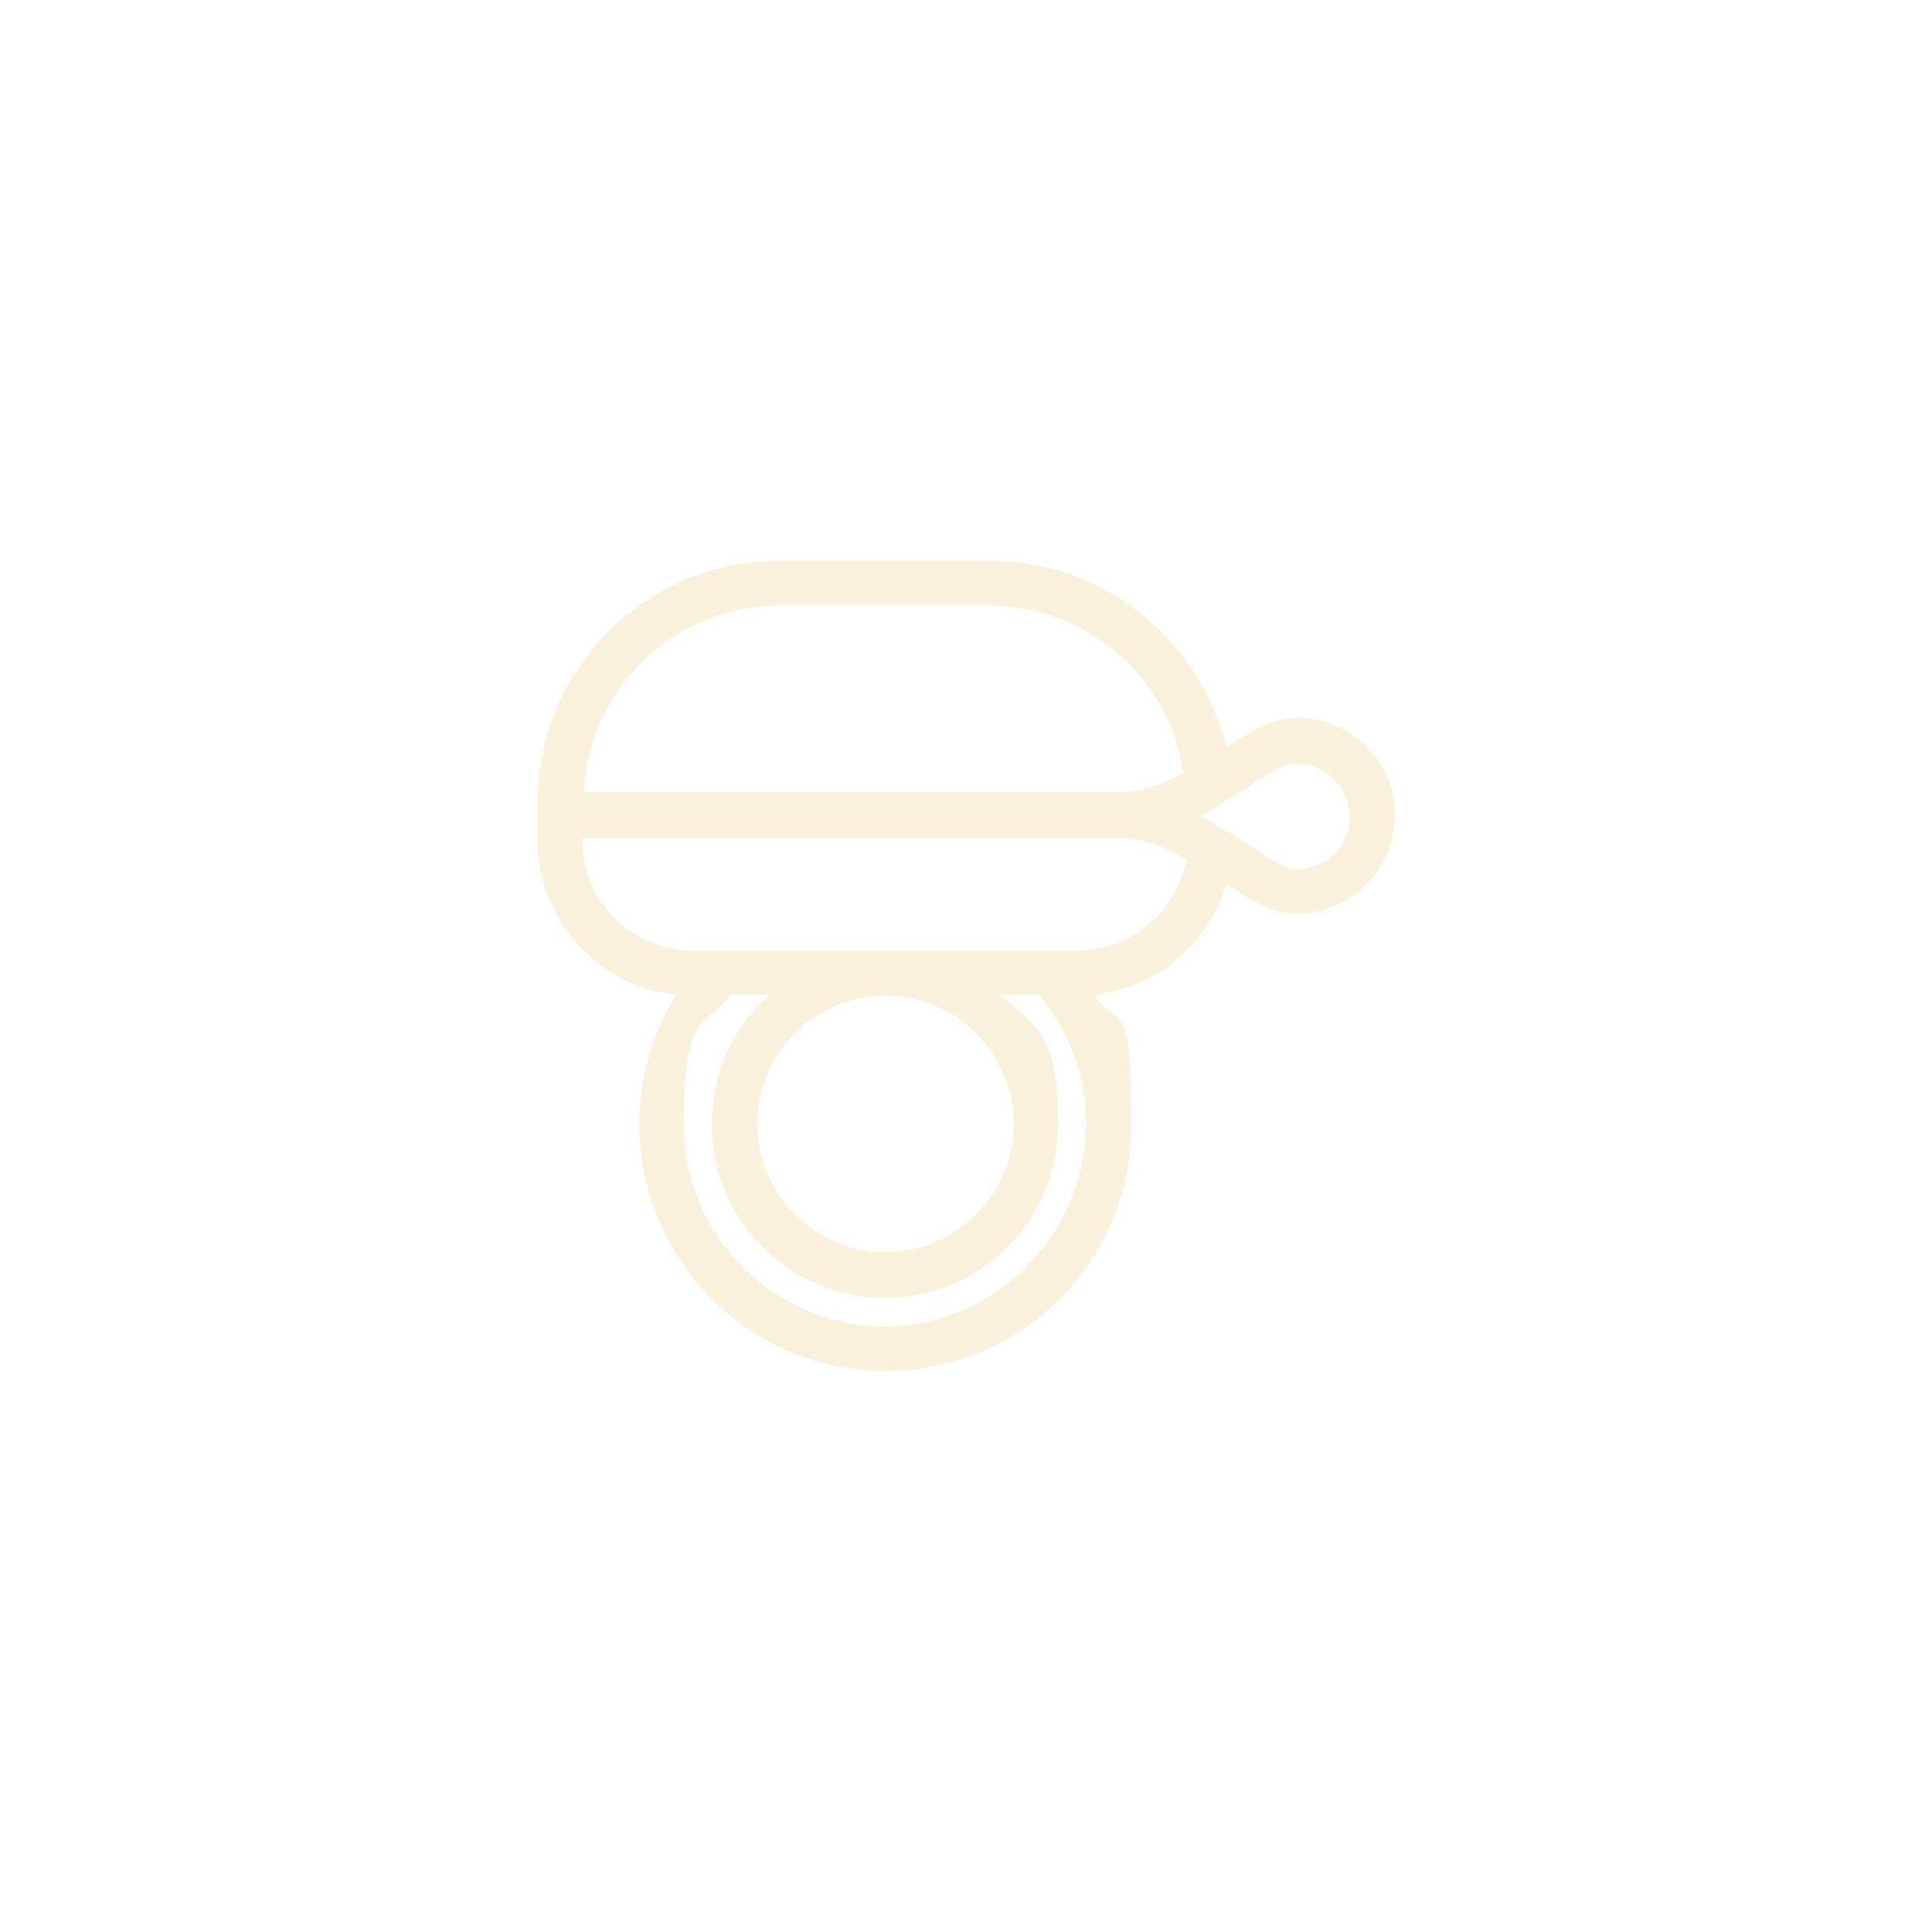 <svg viewBox="0 0 432 432" version="1.1" xmlns="http://www.w3.org/2000/svg" id="Layer_1">
  
  <defs>
    <style>
      .st0 {
        fill: #edd089;
        opacity: .3;
      }
    </style>
  </defs>
  <path d="M289.9,160.5c-5.1,0-10,3-15.7,6.6-5.7-23.6-27-41.7-52.8-41.7h-47.2c-29.6,0-54,24-54,54.2v8.3c0,17.7,13.6,32.8,31.1,34.5-5.3,8.3-8.3,18.3-8.3,29.1,0,30.4,24.7,55.1,55.1,55.1s54.9-24.7,54.9-55.1-3-20.6-8.3-29.1c14-1.7,25.7-11.3,29.4-24.7,5.7,3.6,10.6,6.6,15.7,6.6,12.1,0,22.1-9.8,22.1-22.1.2-11.9-10-21.7-21.9-21.7h0ZM174.2,135.4h47c22.1,0,40.4,16.4,43.4,37.4-4.7,2.8-9.4,4.3-14,4.3h-120c.9-23,20.2-41.7,43.6-41.7h0ZM198,296.6c-24.7,0-45.1-20-45.1-45.1s4-21.1,10.6-29.1h8.7c-8.1,7-13,17.4-13,29.1,0,21.5,17.4,38.7,38.7,38.7s38.7-17.4,38.7-38.7-5.1-21.7-13-29.1h8.7c6.6,7.7,10.6,18.1,10.6,29.1-.4,24.7-20.4,45.1-45.1,45.1ZM198,222.6c15.7,0,28.7,13,28.7,28.7s-13,28.7-28.7,28.7-28.7-13-28.7-28.7,12.8-28.7,28.7-28.7h0ZM240.8,212.6h-85.9c-13.6,0-24.7-11.1-24.7-24.7v-.4h120.6c5.1,0,9.8,1.9,14.5,4.7-2.1,11.5-12.3,20.4-24.5,20.4h0ZM289.9,194.3c-2.8,0-7-3-11.7-6-1.1-.6-1.9-1.3-3-1.9-.4-.4-1.1-.6-1.3-.6-1.3-.6-2.3-1.3-3.6-2.3-.6-.4-1.3-.6-1.9-1.1.6-.4,1.3-.6,1.9-1.1,1.3-.6,2.8-1.3,3.6-2.3.4-.4,1.1-.6,1.3-.6,1.1-.6,1.7-1.3,2.8-1.7,4.3-3,8.9-6,11.7-6,6.6,0,12.1,5.3,12.1,12.1s-5.5,11.5-11.9,11.5h0Z" class="st0"></path>
</svg>